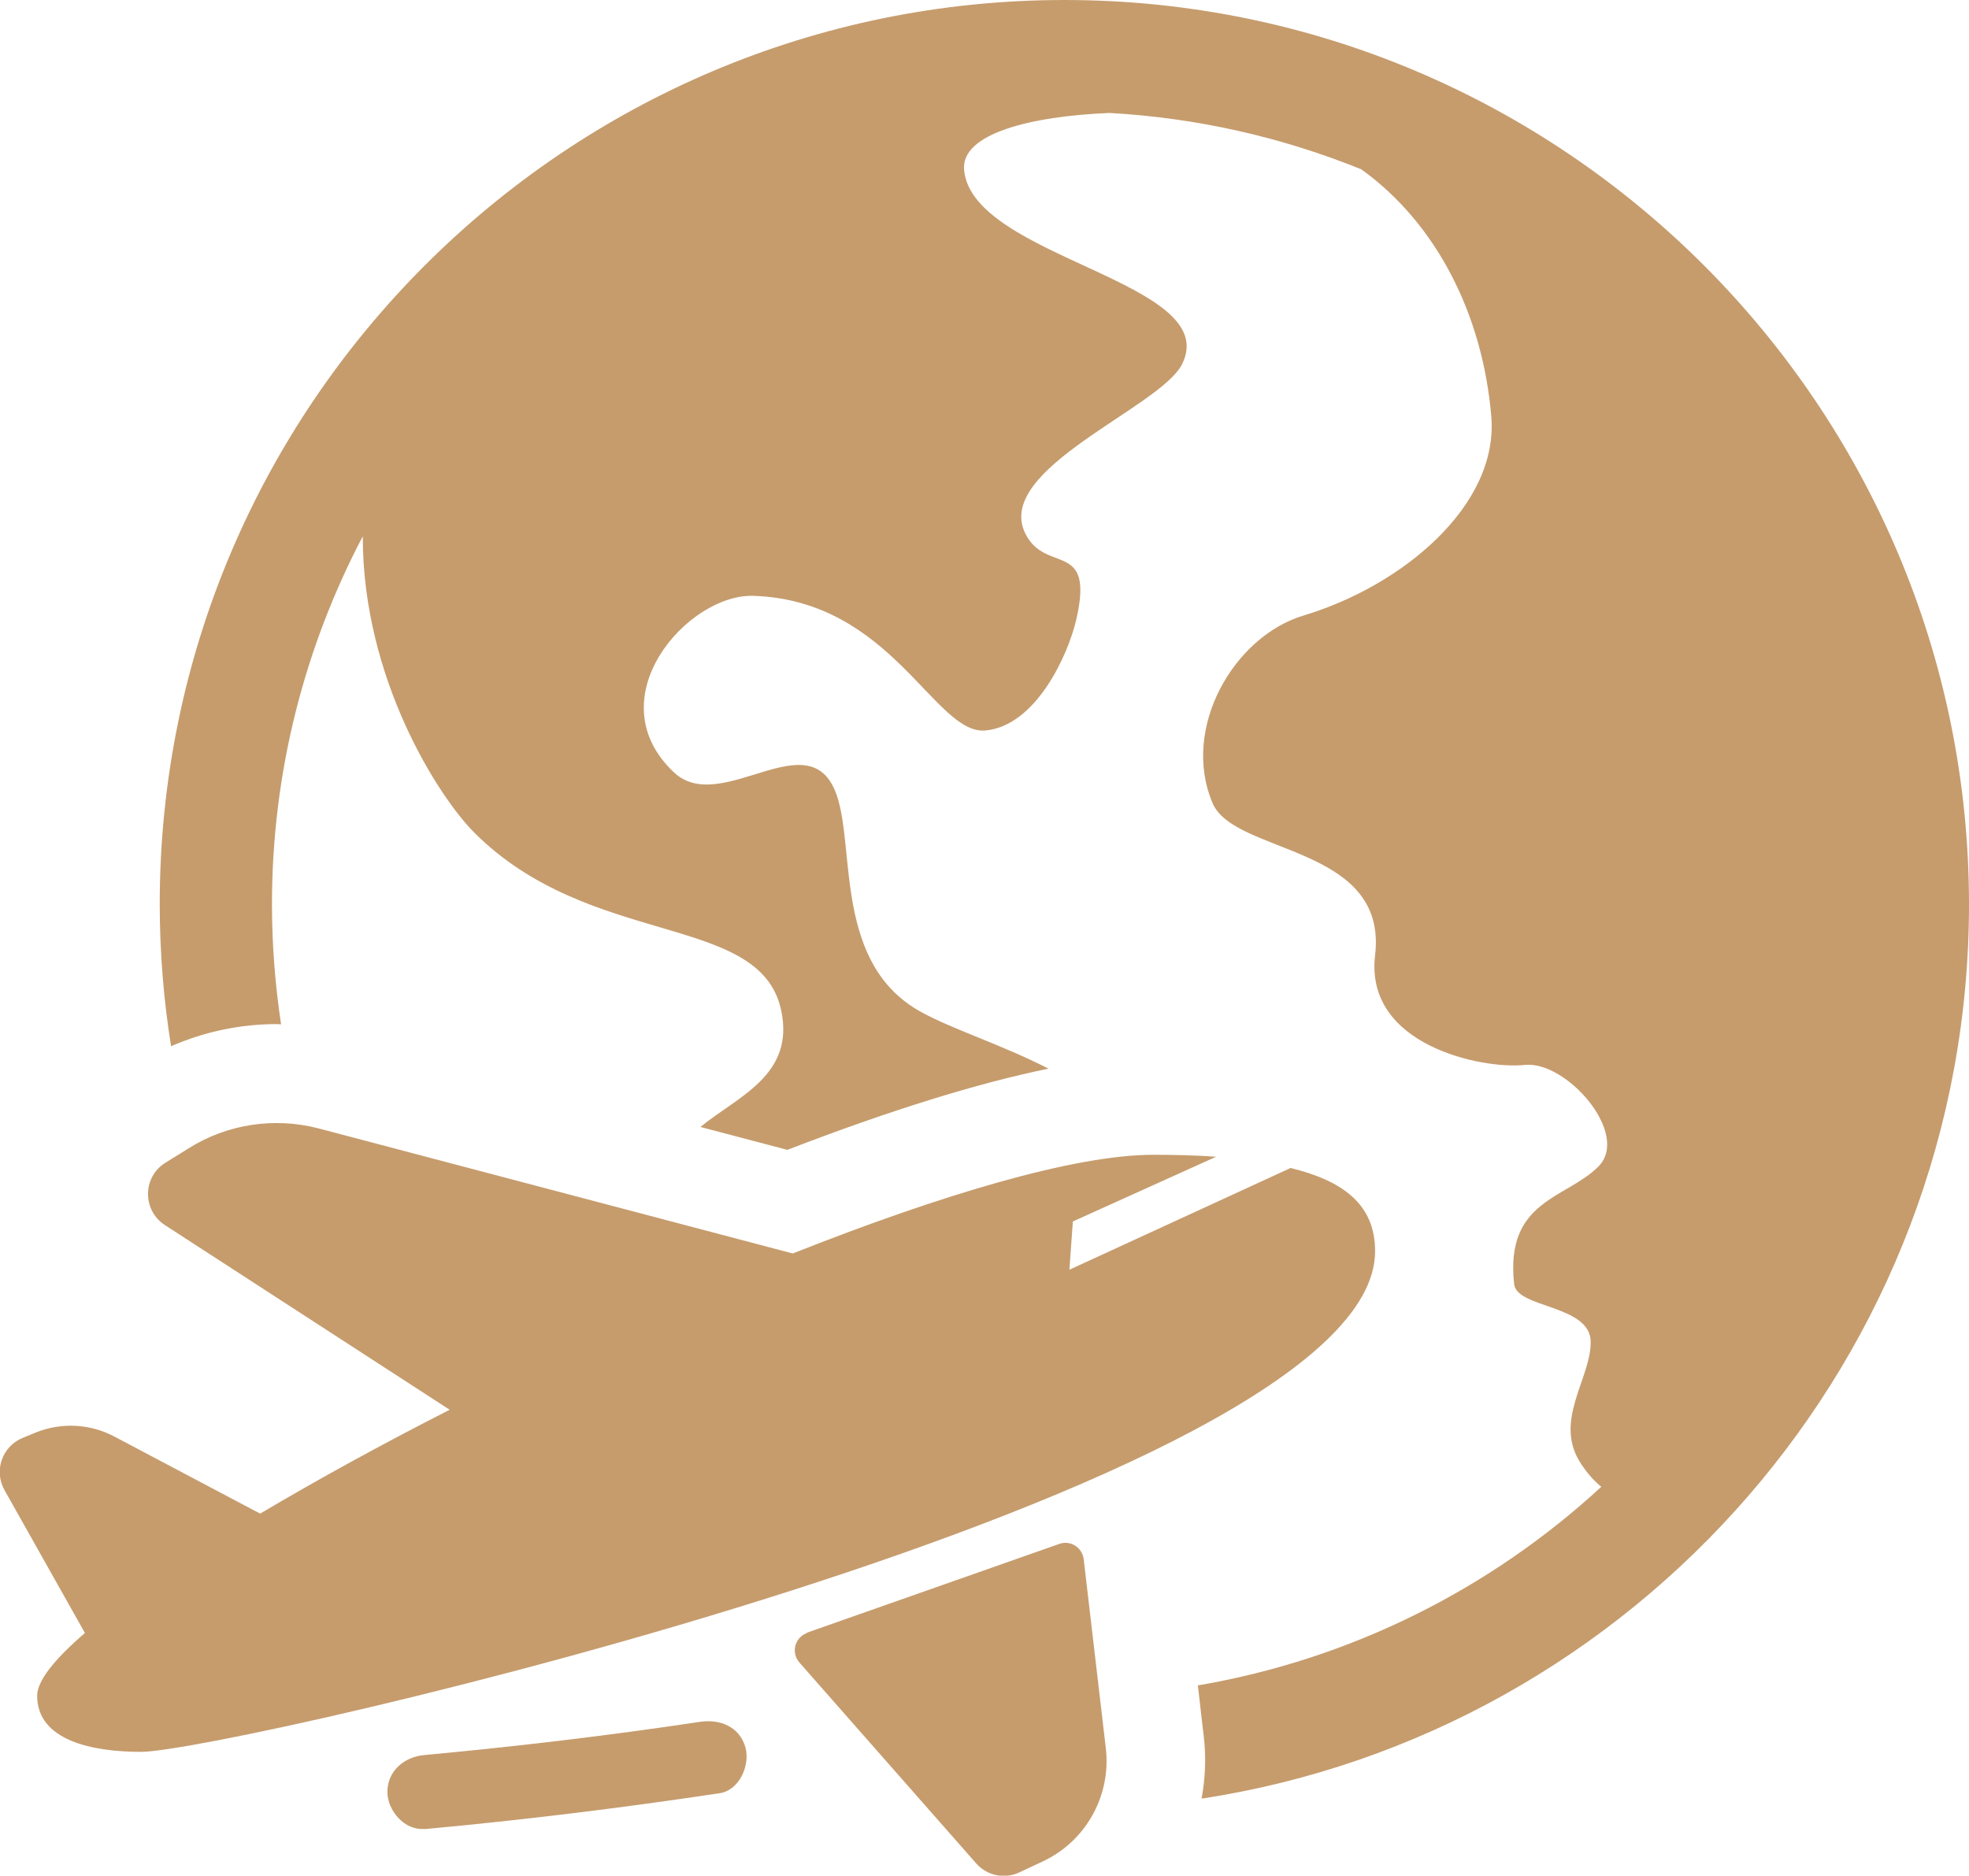 <svg xmlns="http://www.w3.org/2000/svg" id="Ebene_1" data-name="Ebene 1" viewBox="0 0 80 76.21"><path d="m80,36.75c0,18.37-13.55,33.64-31.18,36.33.15-.82.19-1.66.09-2.52,0,0-.11-.9-.24-2.08,6.26-1.07,11.91-3.94,16.39-8.07-.27-.22-.54-.51-.8-.9-1.19-1.74.37-3.46.37-4.98s-3-1.37-3.11-2.35c-.38-3.42,2.1-3.46,3.42-4.78s-1.3-4.32-3-4.13c-1.71.18-6.51-.79-6.07-4.46.53-4.48-5.7-4.08-6.6-6.17-1.3-3.05.86-6.78,3.69-7.63,4-1.2,7.94-4.46,7.63-8.1-.35-4.11-2.21-7.82-5.28-10.03-3.19-1.29-6.63-2.09-10.23-2.29-3.21.13-6.04.84-5.91,2.31.32,3.6,10.57,4.54,8.85,7.91-.9,1.76-7.63,4.24-6.37,6.85.82,1.7,2.83.24,2.08,3.51-.35,1.5-1.66,4.32-3.69,4.51-2.07.19-3.8-5.29-9.43-5.47-2.66-.09-6.42,4.16-3.23,7.17,1.93,1.82,5.55-2.19,6.62.94.75,2.21-.1,6.85,3.41,8.79,1.28.71,3.25,1.32,5.19,2.31-2.88.59-6.43,1.69-10.61,3.3l-3.53-.93c1.48-1.23,3.87-2.09,3.27-4.78-.89-3.94-7.74-2.46-12.46-7.18-1.45-1.45-4.54-6.26-4.53-12.04-2.35,4.47-3.69,9.56-3.69,14.95,0,1.66.13,3.29.37,4.88-.06,0-.11-.01-.17-.01-1.49,0-2.95.31-4.3.9-.3-1.88-.46-3.81-.46-5.78C6.49,16.49,22.98,0,43.25,0c20.27,0,36.75,16.49,36.75,36.75Zm-27.57,10.71l-8.98,4.13.14-1.96,5.82-2.63c-.83-.06-1.69-.08-2.55-.08-3.21,0-8.64,1.63-14.65,4.01l-19.26-5.08c-1.8-.47-3.72-.18-5.29.81l-.95.59c-.92.58-.93,1.92-.02,2.52l11.58,7.51c-2.77,1.41-5.39,2.85-7.7,4.22l-5.94-3.14c-.97-.51-2.12-.57-3.14-.17l-.56.23c-.84.34-1.19,1.33-.75,2.12l3.27,5.81h0c-1.23,1.06-1.94,1.94-1.94,2.55,0,1.82,2.24,2.28,4.22,2.28,3.53,0,50.14-10.67,50.14-20.34,0-1.91-1.31-2.87-3.46-3.39Zm-19.65,18.88l10.26-3.61c.45-.16.93.14.99.62l.9,7.69c.22,1.92-.81,3.77-2.56,4.59l-.96.45c-.6.28-1.31.13-1.75-.37l-7.18-8.16c-.35-.4-.19-1.02.31-1.2Z" style="fill: #c69c6d;"></path><path d="m17.24,74.32c4.01-.37,8.01-.86,12-1.46.8-.12,1.24-1.13,1.05-1.85-.24-.86-1.04-1.17-1.85-1.05-3.72.56-7.45,1-11.2,1.35-.81.07-1.5.64-1.5,1.5,0,.75.69,1.57,1.5,1.5h0Z" style="fill: #c69c6d;"></path></svg>
